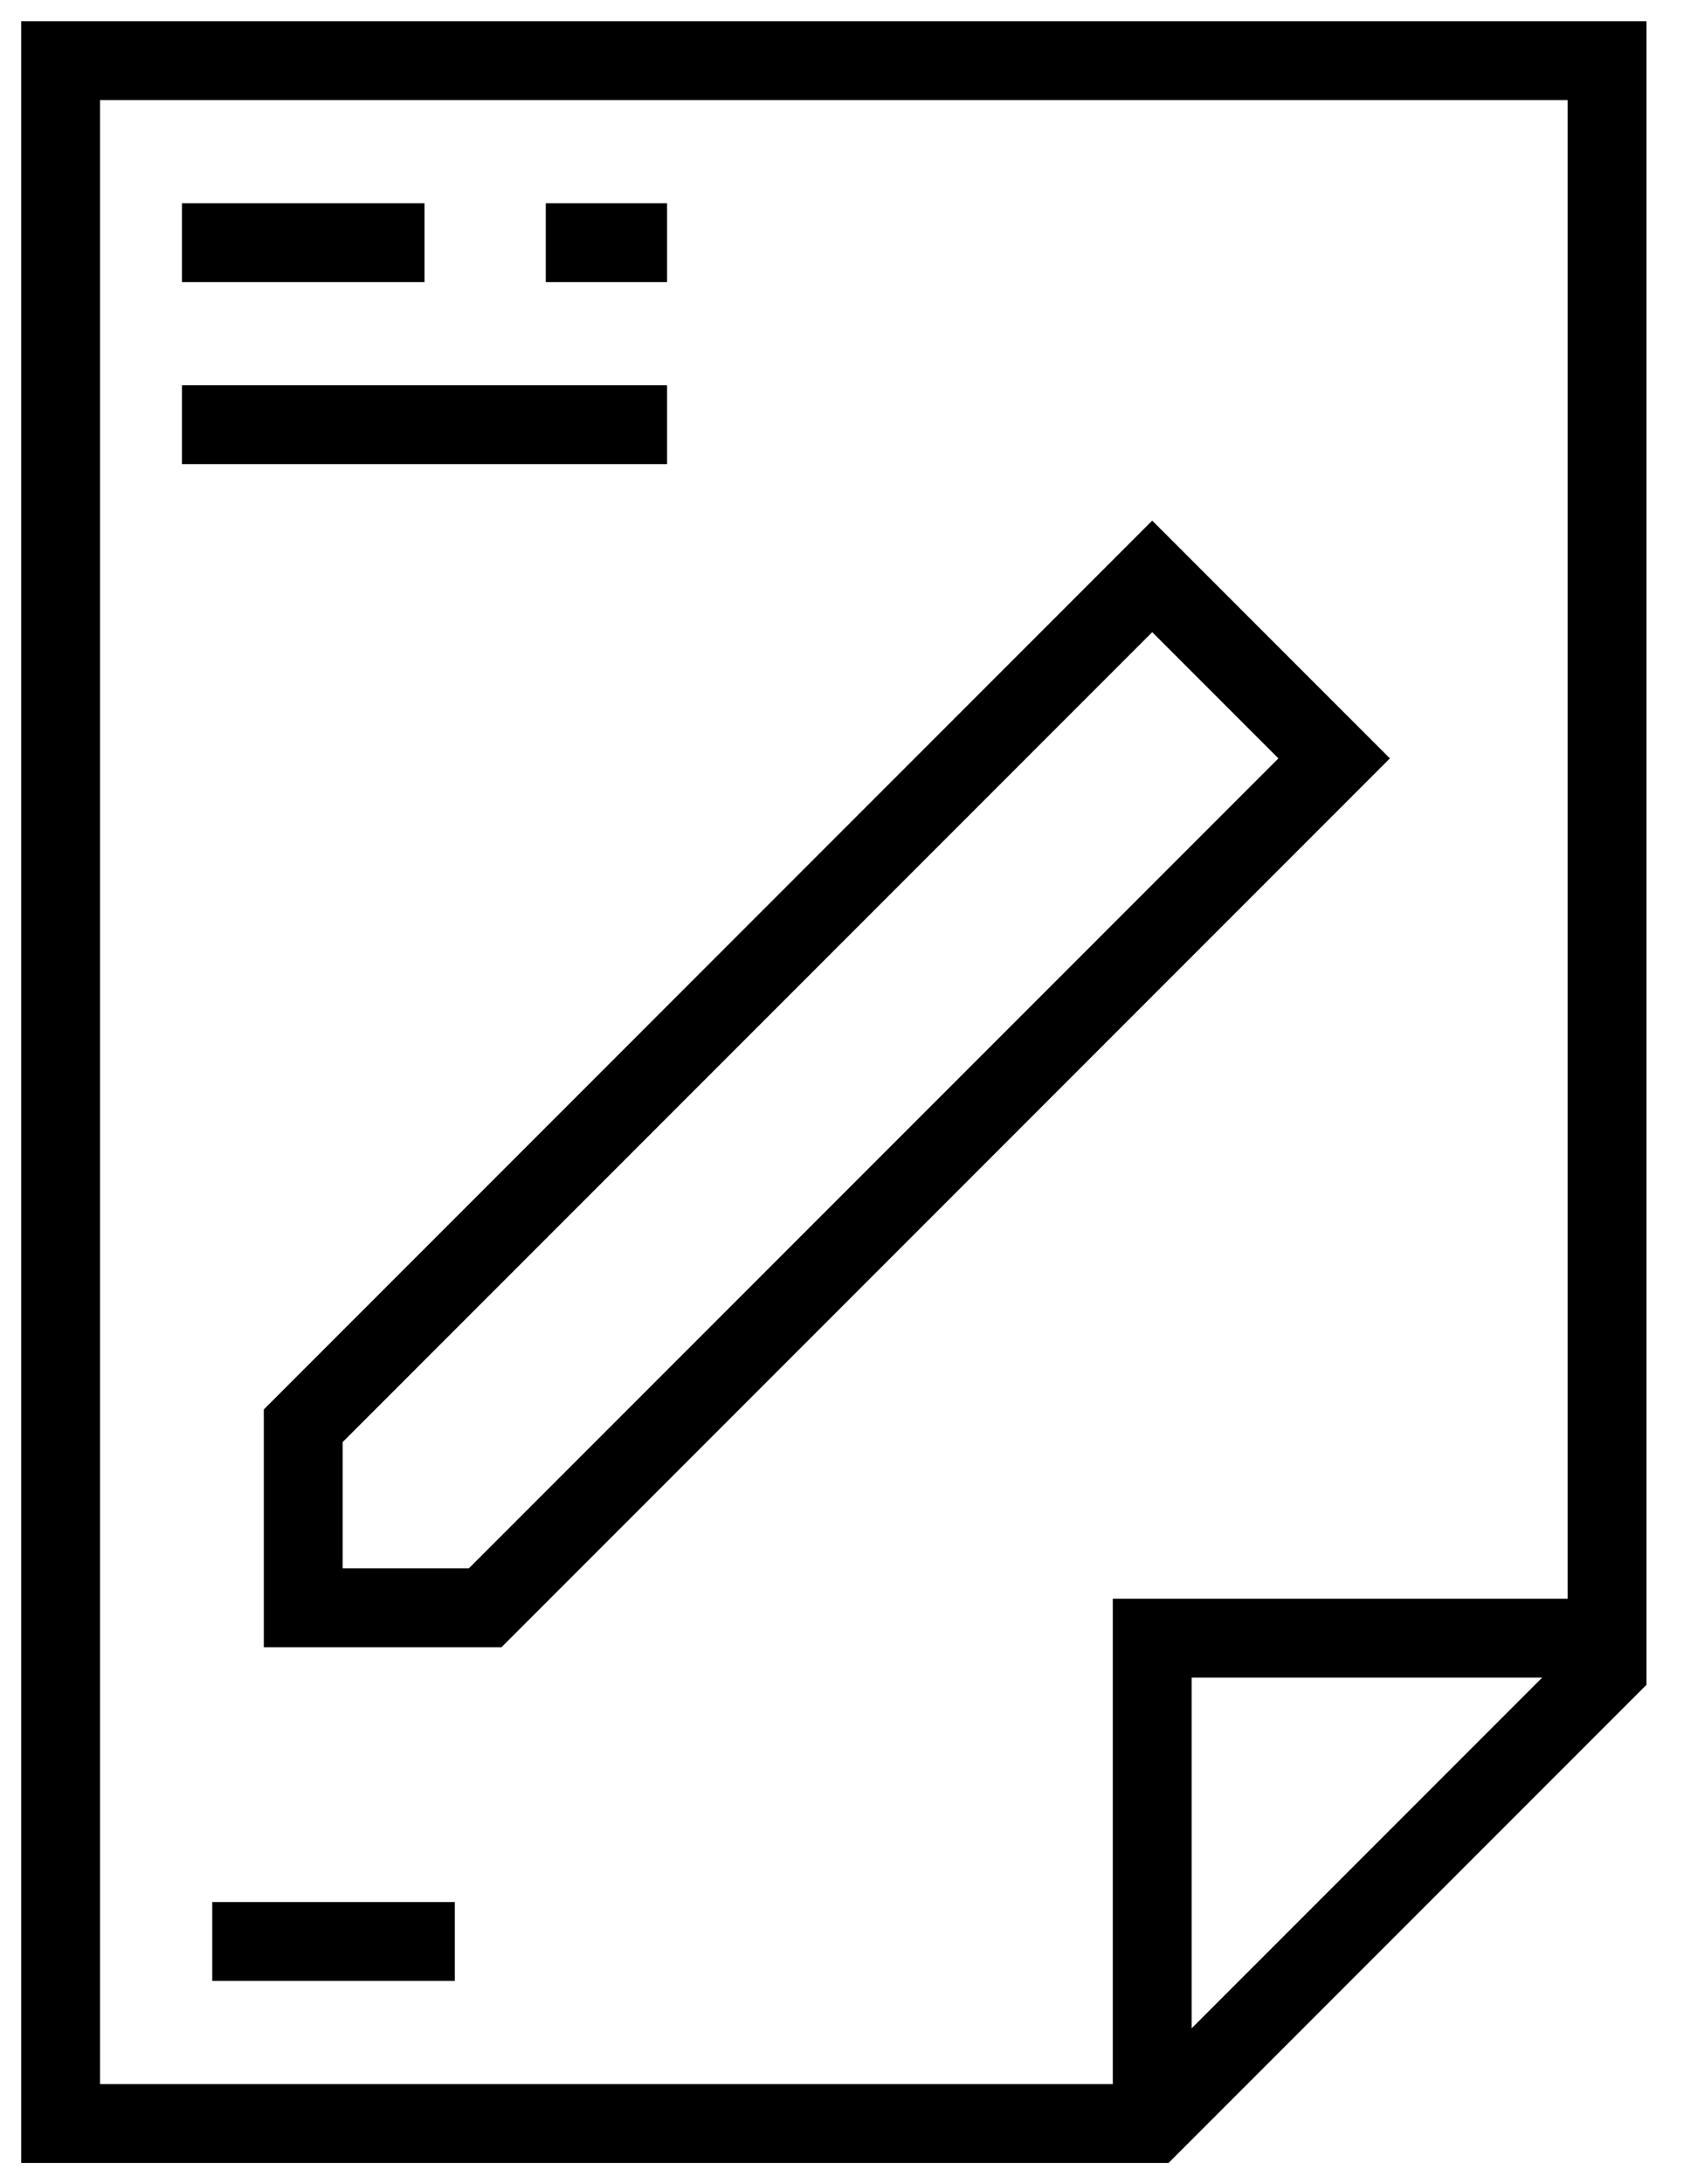 <?xml version="1.0" encoding="UTF-8"?> <svg xmlns="http://www.w3.org/2000/svg" width="28" height="36" viewBox="0 0 28 36" fill="none"><path d="M26.5 1H1V35H19L26.5 27.5V1Z" stroke="black" stroke-width="1.3"></path><path d="M3 4H7" stroke="black" stroke-width="1.3"></path><path d="M3 7H11" stroke="black" stroke-width="1.3"></path><path d="M3.5 32H7.5" stroke="black" stroke-width="1.3"></path><path d="M9 4H11" stroke="black" stroke-width="1.3"></path><path d="M5 23.5V26.5H8L22 12.5L19 9.5L5 23.5Z" stroke="black" stroke-width="1.3"></path><path d="M19 35V27H26" stroke="black" stroke-width="1.3"></path></svg> 
